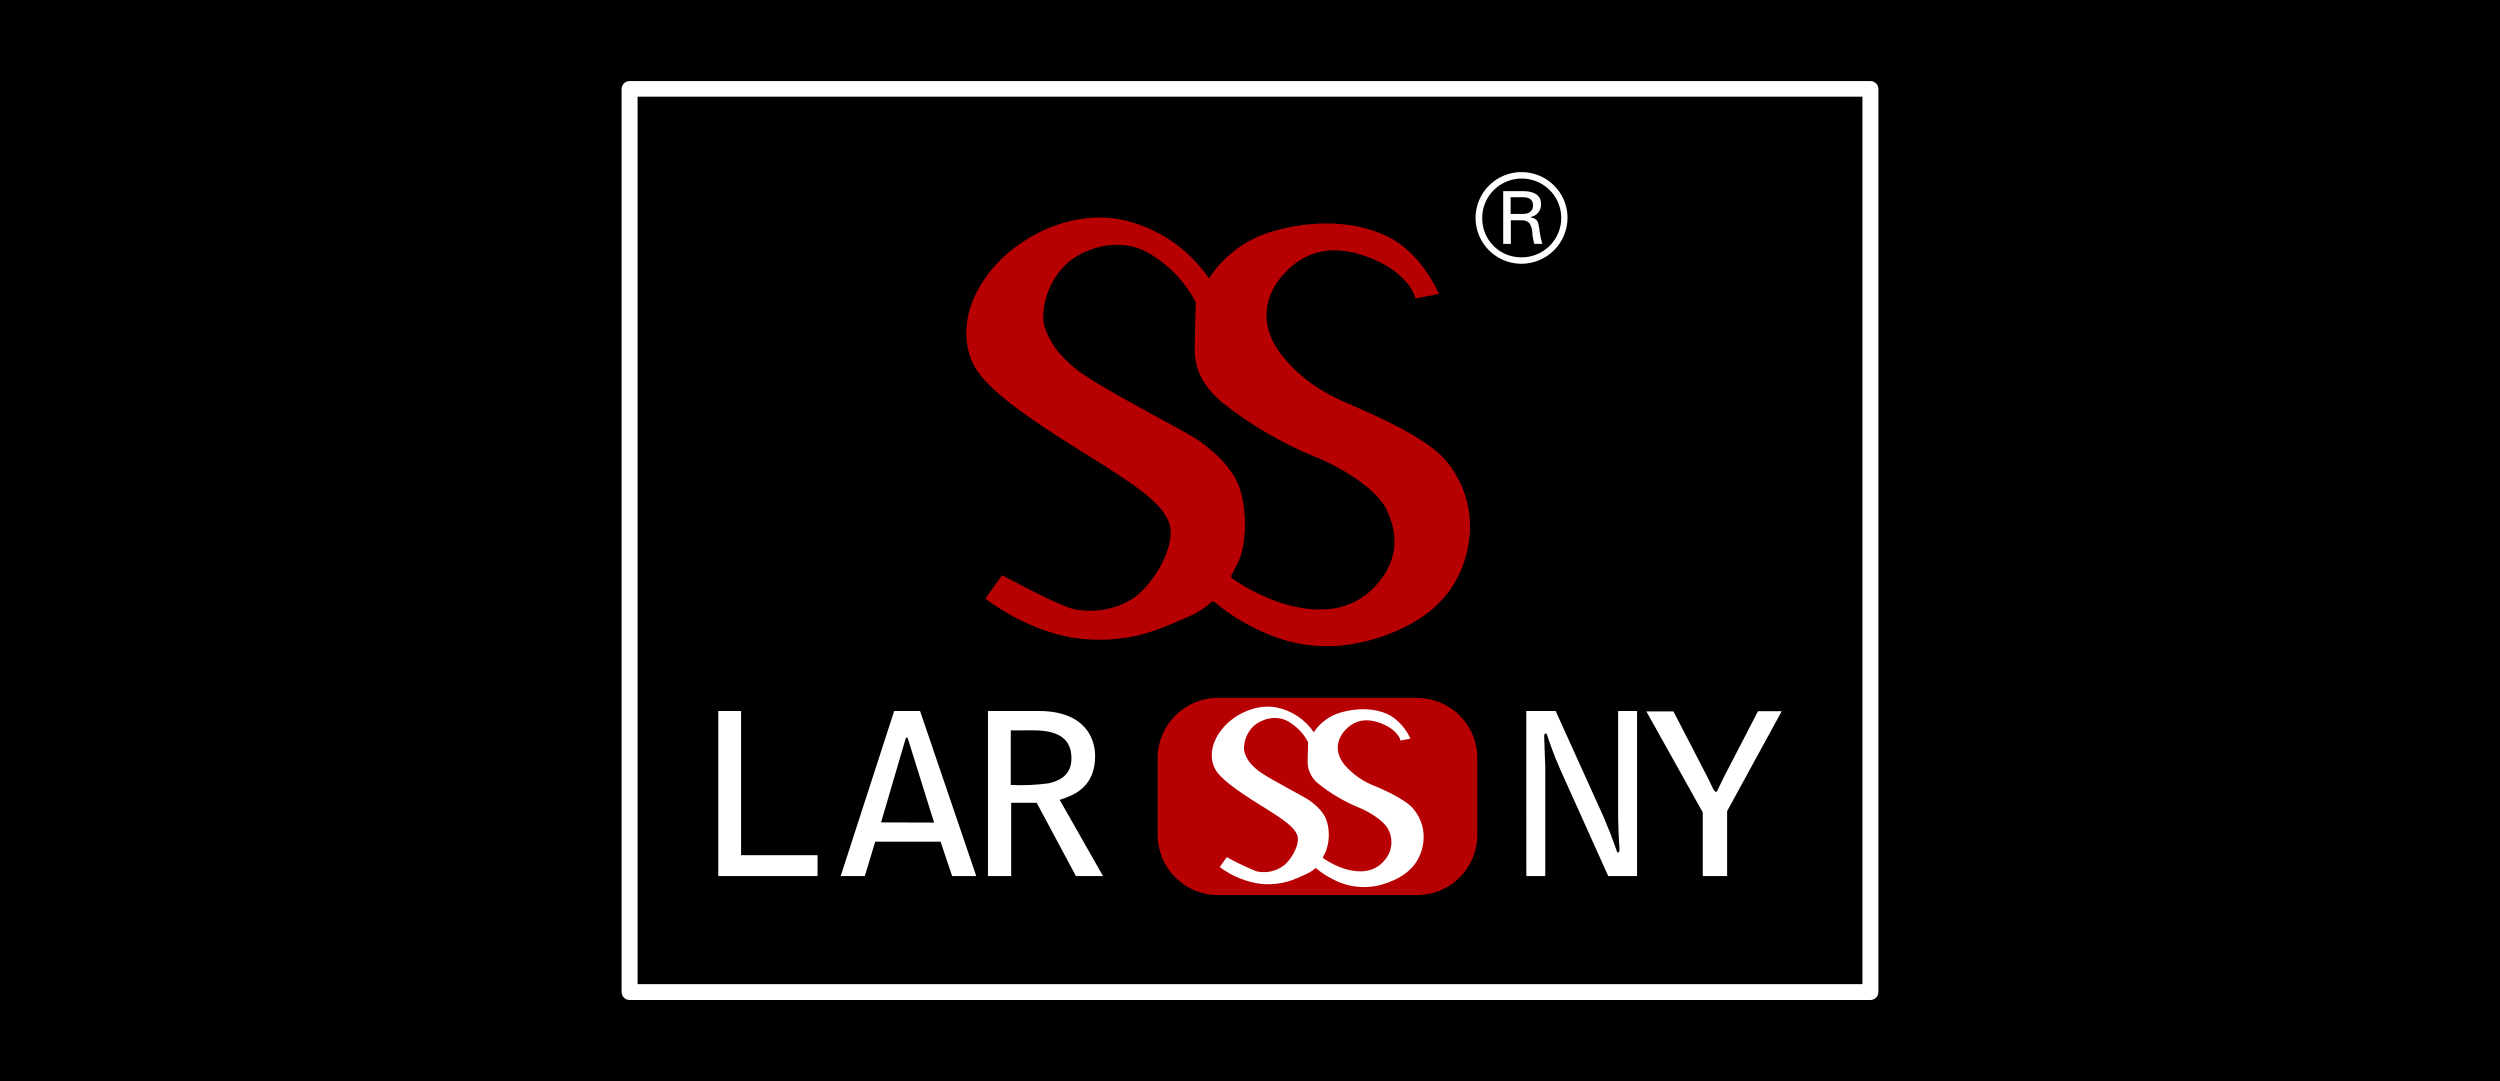 <?xml version="1.0" encoding="UTF-8"?> <svg xmlns="http://www.w3.org/2000/svg" width="185" height="80" viewBox="0 0 185 80" fill="none"><rect x="0" y="0" width="185" height="80" fill="#808080" stroke="none"/><g clip-path="url(#clip0_3507_103)"><rect width="185" height="80" fill="black"></rect><path d="M112.578 19.52C111.905 19.516 111.249 19.314 110.692 18.94C110.135 18.566 109.701 18.035 109.446 17.415C109.191 16.795 109.126 16.114 109.258 15.457C109.391 14.801 109.716 14.198 110.192 13.725C110.668 13.252 111.273 12.93 111.933 12.8C112.592 12.669 113.275 12.736 113.896 12.993C114.517 13.249 115.048 13.683 115.422 14.239C115.796 14.796 115.996 15.45 115.997 16.12C115.996 17.023 115.634 17.888 114.993 18.526C114.352 19.163 113.483 19.52 112.578 19.52ZM112.578 19.042C113.157 19.048 113.725 18.882 114.209 18.566C114.694 18.249 115.073 17.797 115.299 17.265C115.526 16.733 115.588 16.147 115.479 15.58C115.371 15.013 115.095 14.49 114.688 14.079C114.281 13.669 113.761 13.387 113.194 13.272C112.626 13.156 112.037 13.211 111.501 13.43C110.965 13.648 110.506 14.021 110.182 14.5C109.859 14.979 109.686 15.543 109.684 16.12C109.677 16.503 109.747 16.883 109.889 17.238C110.031 17.593 110.244 17.917 110.513 18.189C110.783 18.461 111.104 18.677 111.459 18.823C111.813 18.97 112.194 19.044 112.578 19.042ZM112.689 14.145C113.364 14.145 114.039 14.33 114.039 15.117C114.046 15.337 113.973 15.552 113.835 15.723C113.698 15.895 113.503 16.012 113.286 16.053V16.097C113.793 16.171 113.83 16.45 113.908 16.918C113.944 17.3 114.02 17.678 114.134 18.045H113.53C113.47 17.818 113.426 17.586 113.398 17.352C113.405 17.078 113.342 16.807 113.212 16.565C113.144 16.476 113.055 16.406 112.953 16.36C112.851 16.314 112.74 16.294 112.628 16.302H111.801V18.045H111.237V14.145H112.689ZM111.788 14.592V15.831H112.709C113.253 15.831 113.442 15.531 113.442 15.212C113.442 14.892 113.293 14.592 112.709 14.592H111.788Z" fill="white"></path><path d="M106.997 34.085C105.627 32.402 101.559 30.656 100.468 30.171C99.378 29.686 96.89 28.805 94.938 26.395C92.987 23.985 93.635 21.717 95.077 20.189C96.518 18.661 98.561 17.917 101.491 19.122C104.421 20.327 104.742 22.087 104.742 22.087L106.484 21.751C106.484 21.751 105.323 18.994 103.068 17.712C100.951 16.514 97.842 16.11 94.381 17.062C92.356 17.591 90.601 18.855 89.463 20.606C87.947 18.375 85.624 16.814 82.981 16.251C79.243 15.514 75.243 17.5 73.153 20.233C71.063 22.966 71.249 25.584 72.14 27.159C73.032 28.734 75.695 30.726 80.087 33.436C84.48 36.145 85.989 37.306 86.502 38.649C87.015 39.992 85.921 42.351 84.436 43.801C82.95 45.252 80.577 45.376 79.335 45.04C78.092 44.703 74.153 42.563 74.153 42.563L72.92 44.299C72.92 44.299 76.354 47.042 80.395 47.305C83.987 47.537 85.985 46.47 88.078 45.575C88.656 45.324 89.186 44.976 89.645 44.545C89.676 44.518 89.715 44.503 89.756 44.503C89.797 44.503 89.837 44.518 89.868 44.545C90.711 45.258 91.636 45.869 92.622 46.366C94.57 47.375 97.899 48.722 102.639 46.968C107.379 45.215 108.402 42.102 108.716 39.971C108.857 38.925 108.777 37.861 108.481 36.847C108.185 35.833 107.68 34.893 106.997 34.085ZM101.744 43.407C99.806 45.471 97.204 45.319 95.029 44.693C93.657 44.261 92.358 43.623 91.177 42.802C91.142 42.777 91.117 42.739 91.107 42.697C91.097 42.655 91.103 42.611 91.124 42.573C91.316 42.236 91.461 41.9 91.603 41.647C92.126 40.604 92.359 38.427 91.822 36.401C91.285 34.375 89.081 32.813 88.234 32.301C87.386 31.79 81.995 28.936 80.499 27.926C79.668 27.409 78.923 26.765 78.291 26.018C77.667 25.227 77.231 24.241 77.211 23.699C77.184 22.919 77.325 22.141 77.623 21.419C77.921 20.696 78.37 20.045 78.94 19.509C79.986 18.547 82.653 17.332 85.097 18.779C86.539 19.639 87.713 20.881 88.49 22.366C88.463 23.154 88.409 24.995 88.409 25.867C88.409 26.991 88.747 28.344 90.435 29.781C92.492 31.407 94.764 32.743 97.187 33.752C99.104 34.492 101.822 36.108 102.588 37.679C103.355 39.251 103.685 41.338 101.744 43.407Z" fill="#B70002"></path><path d="M53.153 52.615H54.841V63.284H60.499V64.829H53.153V52.615Z" fill="white"></path><path d="M69.604 62.285H64.766L63.997 64.829H62.211L66.168 52.615H68.085L72.244 64.829H70.458L69.604 62.285ZM69.122 60.871L67.18 54.648C67.18 54.614 67.15 54.581 67.099 54.581C67.049 54.581 67.032 54.631 67.015 54.665L65.199 60.858L69.122 60.871Z" fill="white"></path><path d="M73.109 52.615H76.88C80.304 52.615 81.04 54.678 81.04 55.927C81.04 58.226 79.52 58.838 78.416 59.188L81.624 64.829H79.618L76.715 59.407H74.828V64.829H73.109V52.615ZM74.797 54.049V58.088C75.723 58.131 76.65 58.092 77.569 57.97C78.244 57.822 79.287 57.472 79.287 56.109C79.287 54.675 78.322 54.046 76.485 54.046L74.797 54.049Z" fill="white"></path><path d="M112.945 52.615H115.119L118.674 60.471C118.674 60.487 119.157 61.669 119.174 61.685C119.258 61.901 119.609 62.867 119.674 63.065C119.707 63.065 119.741 63.082 119.775 63.082C119.842 63.015 119.842 63.001 119.842 62.833C119.842 62.665 119.775 61.823 119.775 61.652C119.741 60.888 119.741 60.255 119.741 59.838V52.615H121.142V64.829H119.009L115.437 56.893C114.984 55.883 114.535 54.564 114.451 54.298C114.451 54.298 114.383 54.298 114.367 54.264C114.269 54.349 114.269 54.365 114.269 54.446C114.269 54.783 114.35 56.627 114.35 56.711V64.829H112.949L112.945 52.615Z" fill="white"></path><path d="M127.807 60.023V64.829H126.004V60.117L121.831 52.645H123.833L126.422 57.64C126.456 57.704 126.787 58.421 126.804 58.438L126.922 58.586H127.04C127.138 58.421 127.472 57.67 127.557 57.522L130.092 52.629H131.848L127.807 60.023Z" fill="white"></path><path d="M104.857 51.643H90.131C87.666 51.643 85.668 53.635 85.668 56.092V61.787C85.668 64.244 87.666 66.236 90.131 66.236H104.857C107.322 66.236 109.32 64.244 109.32 61.787V56.092C109.32 53.635 107.322 51.643 104.857 51.643Z" fill="#B70002"></path><path d="M104.58 59.848C104.002 59.138 102.291 58.404 101.832 58.202C100.934 57.88 100.134 57.333 99.509 56.614C98.689 55.604 98.962 54.648 99.566 54.005C100.171 53.362 101.031 53.05 102.267 53.554C103.503 54.059 103.641 54.8 103.641 54.8L104.374 54.661C104.066 53.976 103.568 53.392 102.939 52.979C102.048 52.474 100.738 52.306 99.283 52.706C98.435 52.927 97.701 53.455 97.223 54.187C96.584 53.25 95.607 52.594 94.496 52.356C92.926 52.047 91.245 52.881 90.363 54.039C89.482 55.197 89.563 56.29 89.945 56.953C90.326 57.616 91.44 58.451 93.287 59.592C95.134 60.733 95.768 61.218 95.988 61.783C96.207 62.348 95.745 63.341 95.12 63.95C94.828 64.202 94.479 64.381 94.103 64.472C93.727 64.562 93.335 64.562 92.96 64.472C92.213 64.168 91.486 63.82 90.782 63.429L90.262 64.159C91.177 64.853 92.263 65.289 93.405 65.421C94.918 65.519 95.768 65.084 96.636 64.694C96.885 64.591 97.113 64.445 97.311 64.263C97.324 64.251 97.341 64.244 97.358 64.244C97.376 64.244 97.393 64.251 97.406 64.263C97.759 64.563 98.148 64.82 98.564 65.027C99.201 65.383 99.912 65.59 100.641 65.634C101.37 65.679 102.1 65.558 102.777 65.283C104.769 64.543 105.197 63.237 105.326 62.342C105.384 61.897 105.347 61.445 105.219 61.016C105.09 60.586 104.872 60.188 104.58 59.848ZM102.372 63.765C101.555 64.633 100.461 64.57 99.546 64.307C98.969 64.127 98.424 63.859 97.929 63.513C97.921 63.508 97.914 63.502 97.908 63.494C97.903 63.486 97.899 63.478 97.897 63.469C97.894 63.46 97.894 63.45 97.896 63.441C97.897 63.432 97.9 63.423 97.905 63.415C97.986 63.27 98.05 63.136 98.104 63.028C98.372 62.321 98.405 61.547 98.199 60.82C97.973 59.969 97.044 59.313 96.69 59.097C96.335 58.882 94.067 57.68 93.439 57.256C93.088 57.038 92.774 56.767 92.507 56.452C92.274 56.172 92.118 55.837 92.055 55.479C92.044 55.151 92.103 54.824 92.228 54.52C92.353 54.216 92.541 53.942 92.781 53.716C93.223 53.312 94.35 52.8 95.37 53.41C95.976 53.771 96.47 54.293 96.798 54.917C96.798 55.254 96.764 56.025 96.764 56.388C96.768 56.71 96.847 57.027 96.995 57.313C97.144 57.6 97.357 57.847 97.618 58.037C98.484 58.724 99.441 59.291 100.461 59.72C101.268 60.029 102.409 60.73 102.726 61.369C102.932 61.751 103.008 62.19 102.944 62.619C102.88 63.048 102.68 63.445 102.372 63.752V63.765Z" fill="white"></path><path d="M138.414 74H46.587C46.432 74 46.282 73.938 46.172 73.828C46.062 73.718 46 73.569 46 73.414V6.569C46.004 6.416 46.068 6.272 46.178 6.166C46.288 6.059 46.434 6 46.587 6H138.414C138.57 6 138.719 6.062 138.829 6.172C138.939 6.281 139.001 6.43 139.001 6.586V73.414C139.001 73.569 138.939 73.718 138.829 73.828C138.719 73.938 138.57 74 138.414 74ZM47.182 72.828H137.82V7.154H47.182V72.828Z" fill="white"></path></g><defs><clipPath id="clip0_3507_103"><rect width="185" height="80" fill="white"></rect></clipPath></defs></svg> 